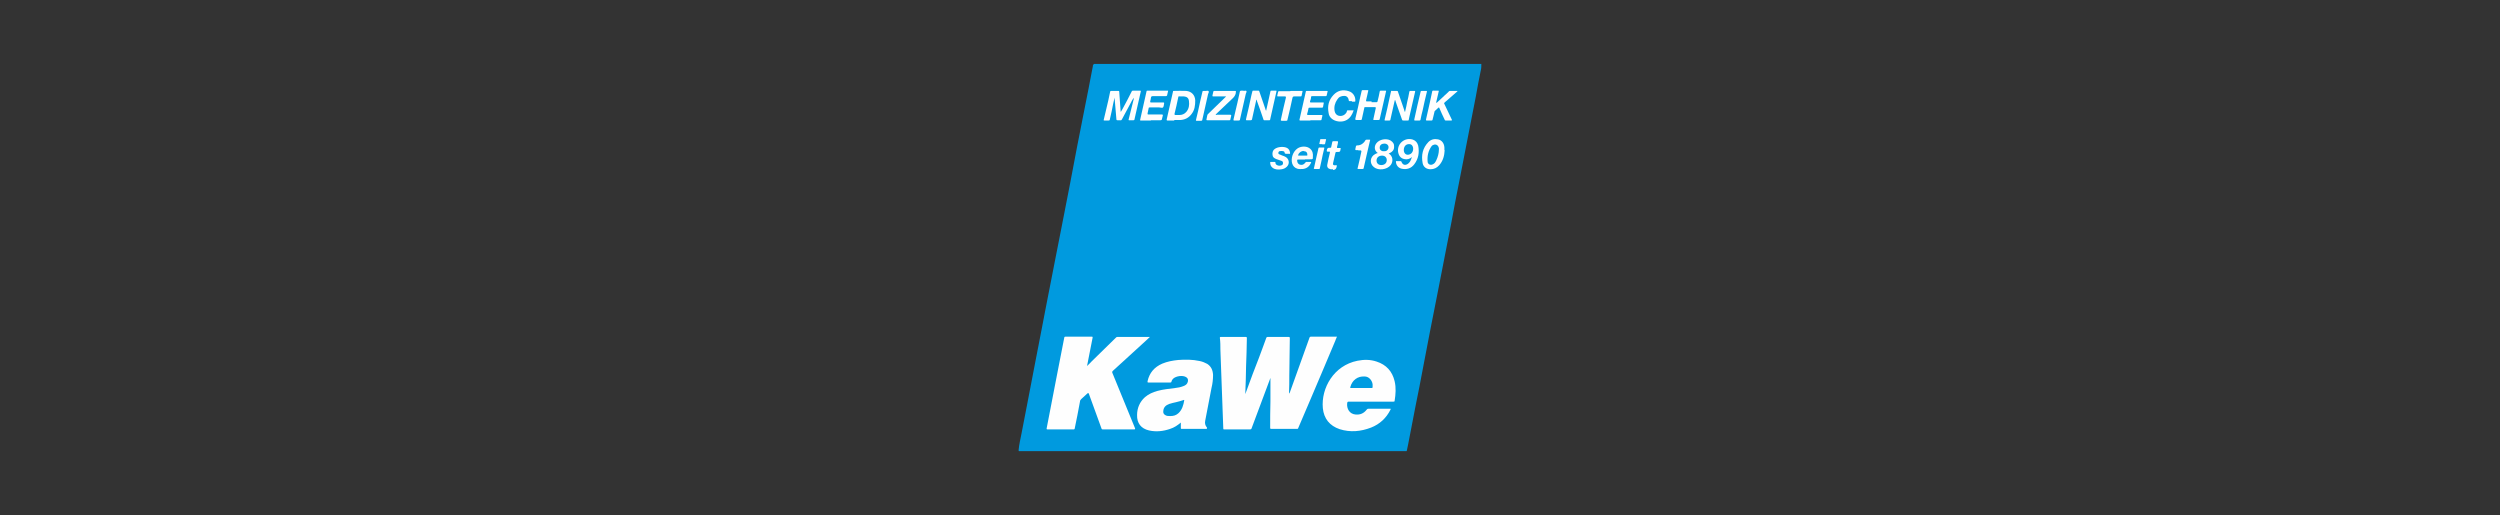 <?xml version="1.0" encoding="UTF-8"?>
<svg id="Ebene_1" data-name="Ebene 1" xmlns="http://www.w3.org/2000/svg" version="1.1" viewBox="0 0 954.2 196.7">
  <rect x="0" y="0" width="954.2" height="196.7" fill="#333333" stroke="none"/>
  <defs>
    <style>
      .cls-1 {
        fill: #e3e3e3;
      }

      .cls-1, .cls-2, .cls-3, .cls-4, .cls-5, .cls-6, .cls-7, .cls-8 {
        stroke-width: 0px;
      }

      .cls-2 {
        fill: #029de1;
      }

      .cls-3 {
        fill: #009ce1;
      }

      .cls-4 {
        fill: #009de1;
      }

      .cls-5 {
        fill: #fdfdfe;
      }

      .cls-6 {
        fill: #f9fcfc;
      }

      .cls-7 {
        fill: #009adf;
      }

      .cls-8 {
        fill: #fefefe;
      }
    </style>
  </defs>
  <path class="cls-1" d="M1099.8,241.5c0-.1-.2-.2-.2-.2.2-.1.3,0,.2.2Z"/>
  <g>
    <path class="cls-7" d="M417.6,24.4h147.8c0,.8,0,1.6-.2,2.4-.7,3.3-1.3,6.7-1.9,10-1.1,5.6-2.2,11.3-3.3,16.9-1,5.3-2.1,10.6-3.1,15.9-1,5-2,10.1-2.9,15.1-.9,4.8-1.9,9.5-2.8,14.3-.8,3.9-1.5,7.9-2.3,11.8-1,5.1-2,10.2-3,15.2-.9,4.9-1.9,9.7-2.8,14.6-.9,4.8-1.8,9.5-2.8,14.3-.9,4.8-1.9,9.7-2.8,14.5-.2.8-.3,1.6-.5,2.4,0,.3-.2.5-.5.4,0,0-.2,0-.3,0-48.9,0-97.8,0-146.8,0-.7,0-.6.1-.6-.6.2-2.1.7-4.1,1.1-6.2.8-4.1,1.6-8.3,2.4-12.4,1-5.2,2-10.4,3-15.6.8-4.3,1.7-8.6,2.5-12.9.8-4,1.5-8,2.3-11.9.9-4.6,1.8-9.2,2.7-13.8,1.1-5.6,2.2-11.2,3.3-16.8.8-3.9,1.5-7.9,2.3-11.8.9-4.7,1.8-9.4,2.7-14.2.8-4.1,1.6-8.1,2.4-12.2.7-3.4,1.3-6.7,2-10.1.5-2.8,1.1-5.6,1.6-8.3,0-.3,0-.7.4-.9Z"/>
    <path class="cls-8" d="M485.2,143.5c-.1.3-.3.7-.4,1-2.4,6.3-4.7,12.7-7.1,19-.1.3-.3.4-.6.4-3.2,0-6.4,0-9.7,0-.4,0-.5,0-.5-.4-.4-10-.7-20-1.1-30,0-1.5,0-3-.2-4.5,0-.3,0-.4.4-.4,3.2,0,6.4,0,9.5,0,.4,0,.4.2.4.5,0,3.6-.2,7.1-.3,10.7,0,3.5-.2,6.9-.3,10.4,0,0,0,.1,0,.2.2-.5.4-1,.6-1.6,1.5-4.1,3-8.2,4.6-12.2.9-2.5,1.9-5,2.8-7.6.1-.3.3-.4.6-.4,2.6,0,5.3,0,7.9,0,.4,0,.5.1.5.5,0,4.8-.2,9.6-.2,14.3,0,2.2,0,4.4-.1,6.5,0,0,0,.2,0,.3.2-.1.2-.3.3-.4,2.5-7,5-13.9,7.5-20.9.1-.3.3-.4.6-.4,3.1,0,6.3,0,9.4,0,.1,0,.3,0,.5,0-.3.6-.5,1.2-.7,1.7-3,7.2-6.1,14.4-9.1,21.5-1.7,3.9-3.3,7.8-5,11.7-.1.3-.2.3-.5.3-3.3,0-6.6,0-9.8,0-.4,0-.4-.2-.4-.4,0-3.3,0-6.7.1-10,0-3.2,0-6.4,0-9.7,0,0,0-.2,0-.3Z"/>
    <path class="cls-8" d="M414.7,139.9c.8-.8,1.5-1.4,2.1-2.1,3.1-3,6.1-6,9.2-9,.2-.2.3-.2.6-.2,4,0,8,0,12,0,0,0,.1,0,.3,0-.6.5-1,1-1.5,1.4-2.7,2.5-5.4,4.9-8.1,7.4-1.5,1.4-3,2.7-4.5,4.1-.3.3-.4.5-.2.9,2.9,7,5.7,14,8.6,21q.2.5-.3.5c-4,0-7.9,0-11.9,0-.3,0-.5,0-.6-.4-1.6-4.4-3.2-8.8-4.8-13.2q-.2-.5-.6-.1c-.8.7-1.5,1.4-2.3,2.1-.3.3-.5.6-.5,1-.6,3.4-1.3,6.8-2,10.2,0,.3-.2.4-.5.4-3.3,0-6.6,0-9.8,0-.4,0-.5-.1-.4-.5,1.4-7.1,2.7-14.1,4.1-21.2.9-4.4,1.7-8.9,2.6-13.3,0-.3.2-.4.5-.4,3.3,0,6.6,0,9.9,0,.4,0,.5,0,.4.5-.7,3.5-1.4,7.1-2.1,10.7,0,0,0,0,0,.3Z"/>
    <path class="cls-8" d="M450.8,161.2c-1.3,1.1-2.6,2-4.2,2.5-2.6.9-5.3,1.2-8,.6-3.1-.7-4.7-2.8-4.6-5.9,0-2.6,1-5,3-6.8,1.4-1.2,3-1.9,4.8-2.4,2.2-.6,4.4-.8,6.7-1.1,1-.1,2.1-.3,3.1-.7.9-.3,1.6-.8,1.8-1.8.1-.7,0-1.2-.6-1.6-1.3-.9-4-.5-5.1.6-.3.3-.5.7-.6,1.1,0,.2-.2.3-.4.3-2.8,0-5.6,0-8.4,0-.4,0-.3-.2-.3-.5.7-3.2,2.6-5.4,5.6-6.7,1.9-.8,4-1.2,6.1-1.4,2.7-.2,5.5-.2,8.2.4,1,.2,2,.6,2.9,1.1,1.5,1,2.1,2.4,2.2,4.2,0,1.7-.2,3.4-.6,5-.8,4.2-1.6,8.3-2.4,12.5-.2.9,0,1.8.6,2.5.2.2.1.3,0,.5,0,.2-.2.1-.4.1-3,0-6,0-9.1,0-.3,0-.4,0-.4-.4,0-.7,0-1.5,0-2.3Z"/>
    <path class="cls-8" d="M523.3,153.3c-2.8,0-5.7,0-8.5,0-.4,0-.5.1-.6.5-.3,2.3,1,4.2,3.1,4.4,1.8.2,3.2-.4,4.3-1.8.2-.3.4-.4.7-.4,2.7,0,5.4,0,8.1,0,.5,0,.5,0,.3.4-1.6,3.2-4.1,5.5-7.4,6.8-3.9,1.5-7.9,1.9-12,.6-3.8-1.3-6-4-6.4-8-.7-7.7,4.2-16.3,13.2-18.1,2.5-.5,4.9-.5,7.3.3,3.7,1.2,6,3.7,6.9,7.5.6,2.5.4,5,0,7.5,0,.3-.2.3-.5.3-2.9,0-5.7,0-8.6,0Z"/>
    <path class="cls-8" d="M425.4,37.3c-.2.7-.3,1.5-.5,2.2-.4,2-.8,4.1-1.3,6.1,0,.3-.2.4-.5.4-.5,0-1,0-1.5,0-.4,0-.4-.1-.3-.4.6-2.4,1.1-4.8,1.7-7.2.2-1.1.5-2.2.7-3.3,0-.3.2-.4.5-.4.8,0,1.6,0,2.5,0,.4,0,.5,0,.5.5.2,2.3.3,4.7.5,7,0,.2,0,.3.1.5.2-.4.5-.8.7-1.2,1.2-2.2,2.3-4.3,3.4-6.5.1-.3.3-.4.6-.4.9,0,1.7,0,2.6,0,.3,0,.4.1.3.4-.8,3.5-1.6,7.1-2.4,10.6,0,.2-.2.3-.4.3-.5,0-1,0-1.5,0-.3,0-.4,0-.3-.4.6-2.5,1.3-5.1,1.9-7.6,0-.2,0-.4,0-.6-.2.4-.5.8-.7,1.2-1.3,2.4-2.5,4.7-3.8,7.1-.1.2-.3.4-.6.3-.3,0-.7,0-1,0-.4,0-.5-.1-.5-.5-.2-2.7-.5-5.4-.7-8.2,0,0,0,0,0,0,0,0,0,0,0,0Z"/>
    <path class="cls-8" d="M483.2,42.5c.4-1.6.7-3.2,1.1-4.9.2-.9.4-1.8.6-2.7,0-.2.1-.3.4-.3.5,0,1,0,1.6,0,.3,0,.4,0,.3.3-.8,3.6-1.6,7.1-2.4,10.7,0,.3-.2.3-.4.3-.6,0-1.1,0-1.7,0-.3,0-.4,0-.5-.4-.8-2.4-1.6-4.7-2.5-7.1,0-.1,0-.2-.1-.4-.2.2-.2.4-.2.6-.5,2.3-1,4.5-1.5,6.8,0,.3-.2.5-.6.5-.4,0-.9,0-1.3,0-.4,0-.5,0-.4-.5.7-3,1.4-5.9,2-8.9.1-.5.3-1.1.4-1.6,0-.2.1-.3.3-.3.7,0,1.3,0,2,0,.3,0,.3.2.4.4.7,2.1,1.5,4.3,2.2,6.4.1.4.2.7.4,1,0,0,0,0,0,0Z"/>
    <path class="cls-8" d="M536.3,42.6c.3-1.3.6-2.5.8-3.7.3-1.3.6-2.5.8-3.8,0-.3.2-.4.4-.4.5,0,1,0,1.5,0,.3,0,.4,0,.3.4-.7,3.2-1.5,6.4-2.2,9.6,0,.3-.2.7-.2,1,0,.3-.2.3-.4.3-.5,0-1.1,0-1.6,0-.3,0-.5,0-.6-.4-.8-2.3-1.6-4.5-2.4-6.8,0-.2-.1-.4-.2-.6-.2,0-.1.2-.2.3-.5,2.4-1.1,4.7-1.6,7.1,0,.3-.2.4-.5.4-.5,0-.9,0-1.4,0-.3,0-.4,0-.3-.4.7-2.8,1.3-5.6,1.9-8.4.2-.7.3-1.5.5-2.2,0-.3.2-.4.4-.3.6,0,1.2,0,1.8,0,.3,0,.4,0,.5.4.8,2.3,1.6,4.6,2.4,7,0,.2,0,.4.3.6Z"/>
    <path class="cls-8" d="M448.2,46c-.9,0-1.7,0-2.5,0-.3,0-.4,0-.4-.4.8-3.5,1.6-7.1,2.4-10.6,0-.2,0-.3.3-.3,1.6,0,3.2-.1,4.8,0,2,.2,3.3,1.6,3.4,3.6,0,1.9-.2,3.7-1.4,5.2-1,1.4-2.5,2.2-4.2,2.3-.8,0-1.7,0-2.4,0Z"/>
    <path class="cls-8" d="M523.5,39c.6,0,1.2,0,1.8,0,.3,0,.4,0,.5-.4.3-1.2.6-2.4.8-3.6,0-.3.2-.4.5-.4.5,0,1.1,0,1.6,0,.4,0,.4.1.3.4-.6,2.6-1.2,5.3-1.8,7.9-.2.9-.4,1.8-.6,2.6,0,.2-.2.3-.4.3-.6,0-1.1,0-1.7,0-.3,0-.4,0-.3-.4.3-1.4.6-2.7.9-4.1,0-.4,0-.4-.4-.4-1.2,0-2.4,0-3.6,0-.3,0-.4,0-.4.4-.3,1.4-.6,2.7-.9,4.1,0,.3-.2.4-.5.4-.5,0-1,0-1.6,0-.4,0-.4-.1-.4-.5.7-2.8,1.3-5.6,1.9-8.4.2-.7.3-1.4.5-2.1,0-.3.2-.4.5-.4.6,0,1.1,0,1.7,0,.4,0,.4.1.3.4-.3,1.2-.5,2.4-.8,3.5,0,.3,0,.4.3.4.6,0,1.2,0,1.8,0Z"/>
    <path class="cls-8" d="M439.3,46c-1.3,0-2.5,0-3.8,0-.3,0-.4,0-.3-.4.8-3.6,1.6-7.1,2.4-10.7,0-.2.1-.3.3-.3,2.6,0,5.1,0,7.7,0,.3,0,.3.1.2.3-.1.4-.2.9-.3,1.3,0,.3-.2.5-.6.5-1.6,0-3.3,0-4.9,0-.4,0-.6.1-.7.5,0,.5-.2,1-.3,1.5,0,.3,0,.4.3.4,1.5,0,3.1,0,4.6,0,.4,0,.5.1.4.5-.1.5-.1,1.1-.4,1.4-.3.3-1,0-1.5,0-1.2,0-2.4,0-3.5,0-.3,0-.5,0-.5.4-.1.6-.3,1.3-.4,1.9,0,.3,0,.4.3.4,1.7,0,3.4,0,5.1,0,.4,0,.5.1.4.5-.1.4-.2.8-.3,1.2,0,.3-.2.5-.6.5-1.2,0-2.5,0-3.7,0h0Z"/>
    <path class="cls-8" d="M500.1,46c-1.2,0-2.5,0-3.7,0-.3,0-.5,0-.4-.4.8-3.5,1.6-7,2.4-10.6,0-.3.2-.3.4-.3,2.5,0,5.1,0,7.6,0,.3,0,.4,0,.3.3-.1.4-.2.9-.3,1.3,0,.3-.2.4-.5.4-1.7,0-3.4,0-5,0-.3,0-.5,0-.5.4,0,.5-.2,1.1-.4,1.6,0,.3,0,.4.3.4,1.5,0,3,0,4.5,0,.5,0,.5,0,.4.5,0,.4-.2.7-.2,1.1,0,.3-.2.4-.5.4-1.5,0-3.1,0-4.6,0-.3,0-.5,0-.5.4-.1.7-.3,1.3-.5,2,0,.3,0,.4.3.4,1.7,0,3.4,0,5.1,0,.4,0,.5,0,.4.4-.1.4-.2.9-.3,1.3,0,.3-.2.3-.4.3-1.3,0-2.6,0-3.8,0Z"/>
    <path class="cls-8" d="M548.3,39.3c1-.9,2-1.9,3-2.8.6-.5,1.2-1.1,1.7-1.6.1-.1.2-.2.4-.2,1,0,1.9,0,2.9,0,0,.2-.2.3-.3.4-1.5,1.3-3.1,2.7-4.6,4-.2.2-.3.3-.1.6.9,2,1.9,3.9,2.8,5.9.2.3.1.4-.3.4-.6,0-1.3,0-1.9,0-.3,0-.4,0-.5-.3-.7-1.5-1.4-2.9-2-4.4-.1-.3-.2-.4-.5-.1-.4.4-.8.7-1.2,1.1-.1.1-.2.2-.2.4-.2,1-.5,2-.7,2.9,0,.3-.2.4-.5.4-.5,0-1,0-1.6,0-.4,0-.5,0-.4-.5.5-2.1.9-4.1,1.4-6.2.3-1.4.6-2.8.9-4.2,0-.4.2-.6.7-.5.5,0,1,0,1.5,0,.4,0,.4.1.3.4-.3,1.3-.6,2.6-.9,3.9,0,0,0,.2,0,.3,0,0,0,0,0,0Z"/>
    <path class="cls-8" d="M468.2,36.8c-1.7,0-3.3,0-5,0-.4,0-.5,0-.4-.5.1-.4.2-.9.3-1.3,0-.2.2-.3.4-.3,2.6,0,5.3,0,7.9,0,.3,0,.4.1.3.4,0,0,0,0,0,0,0,1.2-.7,2-1.6,2.8-2,1.8-3.9,3.8-5.9,5.6,0,0-.2.2-.2.3.1.2.3,0,.5,0,1.7,0,3.4,0,5,0,.4,0,.5.1.4.5-.1.4-.2.9-.3,1.3,0,.3-.2.3-.4.3-2.8,0-5.6,0-8.4,0-.3,0-.4-.1-.3-.4.1-.5.2-1,.3-1.5,0-.2.2-.4.3-.5,2.2-2.1,4.4-4.3,6.6-6.4.1-.1.3-.3.4-.5Z"/>
    <path class="cls-8" d="M515.9,38.6s0,0,0,0c-.3,0-.7,0-.9,0-.3-.1-.2-.6-.3-.8-.3-.8-.8-1.2-1.6-1.2-1.2,0-2.1.4-2.7,1.4-.9,1.3-1.3,2.8-1,4.4.4,2.1,2.6,2.2,3.7,1.4.5-.4.9-.8,1-1.4,0-.3.2-.3.5-.3.6,0,1.2,0,1.8,0,.2,0,.3,0,.2.2-.5,1.4-1.2,2.7-2.6,3.5-1.7,1-4.3.7-5.7-.5-.7-.6-1.1-1.3-1.2-2.2-.5-2.6,0-4.9,1.9-6.9,1.6-1.7,3.6-2.1,5.8-1.4,1.6.5,2.6,2,2.5,3.7,0,.2,0,.3-.3.3-.3,0-.6,0-.9,0Z"/>
    <path class="cls-8" d="M539,59.9c-.9.8-2,1.1-3.1.8-1.3-.3-2.1-1.3-2.3-2.9-.3-3.2,2.8-5.5,5.7-4.5,1.1.4,1.7,1.2,2,2.3.5,2.6.1,5-1.5,7.1-1.2,1.6-2.9,2.1-4.8,1.7-1.3-.3-2.1-1.3-2.2-2.6,0-.3,0-.4.3-.3.5,0,.9,0,1.4,0,.2,0,.3,0,.4.2.4,1.2,1.4,1.6,2.5.8.5-.4.9-.9,1.1-1.5.2-.4.3-.8.5-1.2Z"/>
    <path class="cls-8" d="M530,58.6c1.6.8,1.9,3,.8,4.4-1.4,1.8-4.7,2.2-6.4.8-1.8-1.4-1.5-4,.5-5,.3-.2.6-.3,1-.4-.2-.1-.3-.2-.4-.3-1-.9-1-2.4-.1-3.5,1.1-1.4,3.7-1.9,5.3-1,1,.6,1.5,1.4,1.4,2.5,0,1.1-.6,1.8-1.6,2.3-.1,0-.2.1-.4.2Z"/>
    <path class="cls-8" d="M551.4,57.3c-.1,2.1-.6,4.1-2.1,5.8-.9,1-2,1.5-3.3,1.5-1.5,0-2.7-.8-3-2.3-.6-3.1,0-5.8,2.2-8.1,1-1,2.3-1.3,3.7-1,1.4.3,2.3,1.5,2.4,3.1,0,.3,0,.6,0,1Z"/>
    <path class="cls-6" d="M498.1,60.9c-.9,0-1.7,0-2.6,0-.3,0-.4,0-.4.3,0,.8.3,1.3.9,1.6.8.3,1.6.1,2.1-.6.2-.3.5-.5.9-.4.4,0,.8,0,1.2,0,.3,0,.3,0,.2.3-.6,1.4-1.6,2.2-3.1,2.4-.7,0-1.4.1-2.1-.1-1-.3-1.7-1-2-2-.6-2,.3-4.6,2.1-5.8,1.4-.9,3.6-.9,4.8.2.9.8,1.1,1.9,1,3,0,1,0,1-1.1,1-.6,0-1.3,0-1.9,0Z"/>
    <path class="cls-8" d="M492.7,34.7c1.4,0,2.8,0,4.1,0,.4,0,.4,0,.3.4-.1.5-.2.9-.3,1.4,0,.2-.1.3-.4.3-.8,0-1.6,0-2.4,0-.5,0-.6.2-.7.6-.6,2.8-1.2,5.5-1.9,8.3,0,.3-.2.4-.5.4-.5,0-1,0-1.6,0-.4,0-.5-.1-.4-.5.6-2.8,1.2-5.5,1.9-8.3,0-.4,0-.5-.4-.5-.9,0-1.7,0-2.6,0-.3,0-.3,0-.3-.3.1-.4.2-.9.3-1.3,0-.3.2-.4.5-.4,1.4,0,2.7,0,4.1,0Z"/>
    <path class="cls-8" d="M491.4,58.7c-.1,0-.2,0-.3,0-.4,0-.8,0-.8-.5,0-.3-.3-.4-.5-.5-.5-.1-.9-.1-1.4,0-.3.1-.4.3-.5.6,0,.3.1.5.4.6.4.2.8.3,1.2.5.3.1.7.2,1,.4,1.5.7,1.9,2.6.7,3.8-.6.6-1.3.9-2,1-1.2.2-2.4.2-3.4-.5-.7-.5-1-1.2-1-2,0-.2,0-.3.3-.3.5,0,.9,0,1.4,0,.2,0,.3,0,.3.3,0,.5.3.8.8,1,.5.2,1,.2,1.5,0,.4-.1.6-.4.6-.9,0-.4-.2-.7-.6-.8-.7-.2-1.3-.5-2-.7-.7-.3-1.3-.6-1.4-1.5-.1-.9,0-1.7.8-2.3,1.1-.9,3.5-1.1,4.8-.4.7.4,1,1.1,1.1,1.9,0,.3,0,.4-.3.3-.2,0-.5,0-.7,0Z"/>
    <path class="cls-8" d="M518.5,57.3c-.3,0-.6,0-.9,0-.3,0-.3-.1-.3-.4,0-.3.2-.6.2-.9,0-.3.2-.5.5-.5.8,0,1.5-.2,2.2-.8.4-.3.7-.7.9-1.1.1-.2.3-.3.5-.3.3,0,.7,0,1,0,.4,0,.4,0,.3.4-.4,1.5-.7,3.1-1.1,4.7-.4,1.9-.9,3.8-1.3,5.7,0,.3-.2.4-.5.4-.5,0-1,0-1.5,0-.4,0-.4-.1-.3-.4.5-2.1,1-4.2,1.4-6.2q.1-.5-.4-.5c-.3,0-.5,0-.8,0Z"/>
    <path class="cls-8" d="M508.8,64.6c-.3,0-.6,0-.9,0-1-.2-1.5-.8-1.3-1.8.3-1.5.6-3,1-4.5,0-.4,0-.5-.4-.4-.9,0-.9,0-.7-.9q.2-.6.8-.6c.1,0,.3,0,.4,0,.2,0,.4,0,.4-.3.1-.6.3-1.2.4-1.9,0-.2.2-.3.4-.3.5,0,1,0,1.5,0,.3,0,.3.1.3.4-.1.6-.2,1.2-.4,1.8,0,.3,0,.4.3.4.3,0,.6,0,.9,0,.2,0,.3,0,.2.3,0,0,0,0,0,0-.2,1.2-.2,1.2-1.5,1.2-.3,0-.4,0-.5.4-.3,1.3-.6,2.6-.9,3.9-.1.5,0,.7.6.8.3,0,.6-.1.8,0,.1.2,0,.5-.1.8q-.2.9-1.3,1Z"/>
    <path class="cls-8" d="M460.3,34.7c.3,0,.8-.2,1,.1.2.2,0,.7-.2,1.1-.7,3.3-1.5,6.5-2.2,9.8,0,.3-.2.4-.5.4-.5,0-1.1,0-1.6,0-.3,0-.4,0-.3-.4.6-2.4,1.1-4.7,1.6-7.1.3-1.1.5-2.3.8-3.4,0-.4.2-.5.6-.5.2,0,.5,0,.8,0Z"/>
    <path class="cls-8" d="M541,46c-.3,0-.5,0-.8,0-.4,0-.4,0-.4-.4.4-1.8.8-3.6,1.2-5.4.4-1.7.8-3.4,1.2-5.1,0-.3.2-.4.5-.4.5,0,1.1,0,1.6,0,.3,0,.4,0,.3.4-.6,2.3-1.1,4.7-1.6,7-.3,1.2-.6,2.3-.8,3.5,0,.3-.2.4-.5.4-.3,0-.5,0-.8,0Z"/>
    <path class="cls-8" d="M474.7,34.7c.3,0,.8-.2,1,0,.2.2,0,.7-.2,1.1-.7,3.2-1.5,6.5-2.2,9.7,0,.4-.2.5-.6.5-.5,0-1,0-1.5,0-.4,0-.4,0-.4-.4.5-2.1,1-4.2,1.5-6.4.3-1.4.6-2.7.9-4.1,0-.3.2-.5.6-.5.3,0,.5,0,.8,0Z"/>
    <path class="cls-8" d="M502.5,64.5c-.1,0-.3,0-.4,0-.8,0-.7,0-.5-.7.5-2.4,1.1-4.8,1.6-7.1,0-.3.2-.4.5-.4.5,0,.9,0,1.4,0,.4,0,.4.1.3.5-.4,1.5-.7,3-1,4.5-.2.9-.4,1.8-.6,2.7,0,.4-.2.6-.6.5-.2,0-.4,0-.6,0Z"/>
    <path class="cls-5" d="M504.7,55c-.3,0-.6,0-.9,0-.2,0-.3,0-.2-.3.1-.5.2-.9.3-1.4,0-.2.1-.2.3-.2.6,0,1.1,0,1.7,0,.2,0,.3,0,.2.3-.1.4-.2.8-.3,1.3,0,.3-.2.4-.5.4-.2,0-.5,0-.7,0h0Z"/>
    <path class="cls-3" d="M446.6,158.8c-.7,0-1.3,0-1.9-.4-.5-.3-.8-.8-.7-1.5.1-1.4.9-2.2,2.2-2.7.9-.3,1.8-.5,2.7-.7.9-.2,1.9-.5,2.8-.8.1,0,.3-.2.3.1-.3,1.8-.8,3.6-2.2,4.9-.9.8-1.8,1.1-3.1,1.1Z"/>
    <path class="cls-3" d="M519.6,148.1c-1.3,0-2.6,0-3.9,0-.4,0-.4-.1-.3-.4.7-2.6,2.8-4.2,5.5-4,1.5,0,2.8,1.4,3,3,0,.3,0,.7,0,1,0,.3-.1.4-.4.4-1.3,0-2.6,0-3.9,0Z"/>
    <path class="cls-3" d="M449.3,43.9c-.2,0-.4,0-.6,0q-.5,0-.4-.5c.5-2.1,1-4.1,1.4-6.2,0-.4.2-.5.6-.4.5,0,1.1,0,1.6,0,1.1.1,1.8.6,1.9,1.8.2,1.5,0,2.9-1,4.1-.7.8-1.6,1.2-2.7,1.2-.2,0-.5,0-.7,0h0Z"/>
    <path class="cls-3" d="M535.8,57.3c0-1.4.8-2.3,2-2.3.6,0,1,.2,1.3.7.6,1,.2,2.6-.8,3.1-1.3.7-2.5,0-2.5-1.6Z"/>
    <path class="cls-3" d="M529.3,61.1c0,1.1-.8,1.9-2.1,1.9-1.1,0-1.8-.7-1.8-1.7,0-1.2.9-1.9,2.1-1.9,1.1,0,1.8.7,1.8,1.7Z"/>
    <path class="cls-4" d="M528.4,54.8c.9,0,1.5.5,1.6,1.3,0,.8-.5,1.5-1.3,1.6-.3,0-.7,0-1,0-.7-.2-1.1-.6-1.1-1.3,0-.8.4-1.3,1.1-1.5.2,0,.5-.1.7-.1Z"/>
    <path class="cls-3" d="M549.2,57.1c0,1.4-.4,2.8-1,4.1-.3.6-.6,1.2-1.3,1.5-.9.5-1.9,0-2-.9-.2-2.2.2-4.2,1.5-6,.2-.3.6-.5,1-.6.9-.2,1.6.4,1.8,1.3,0,.2,0,.5,0,.7Z"/>
    <path class="cls-2" d="M497.6,57.7c.9,0,1.4.5,1.4,1.4,0,.2,0,.3-.3.3-1,0-2,0-3,0-.2,0-.3,0-.2-.3.3-.9,1.2-1.5,2.1-1.5Z"/>
  </g>
</svg>